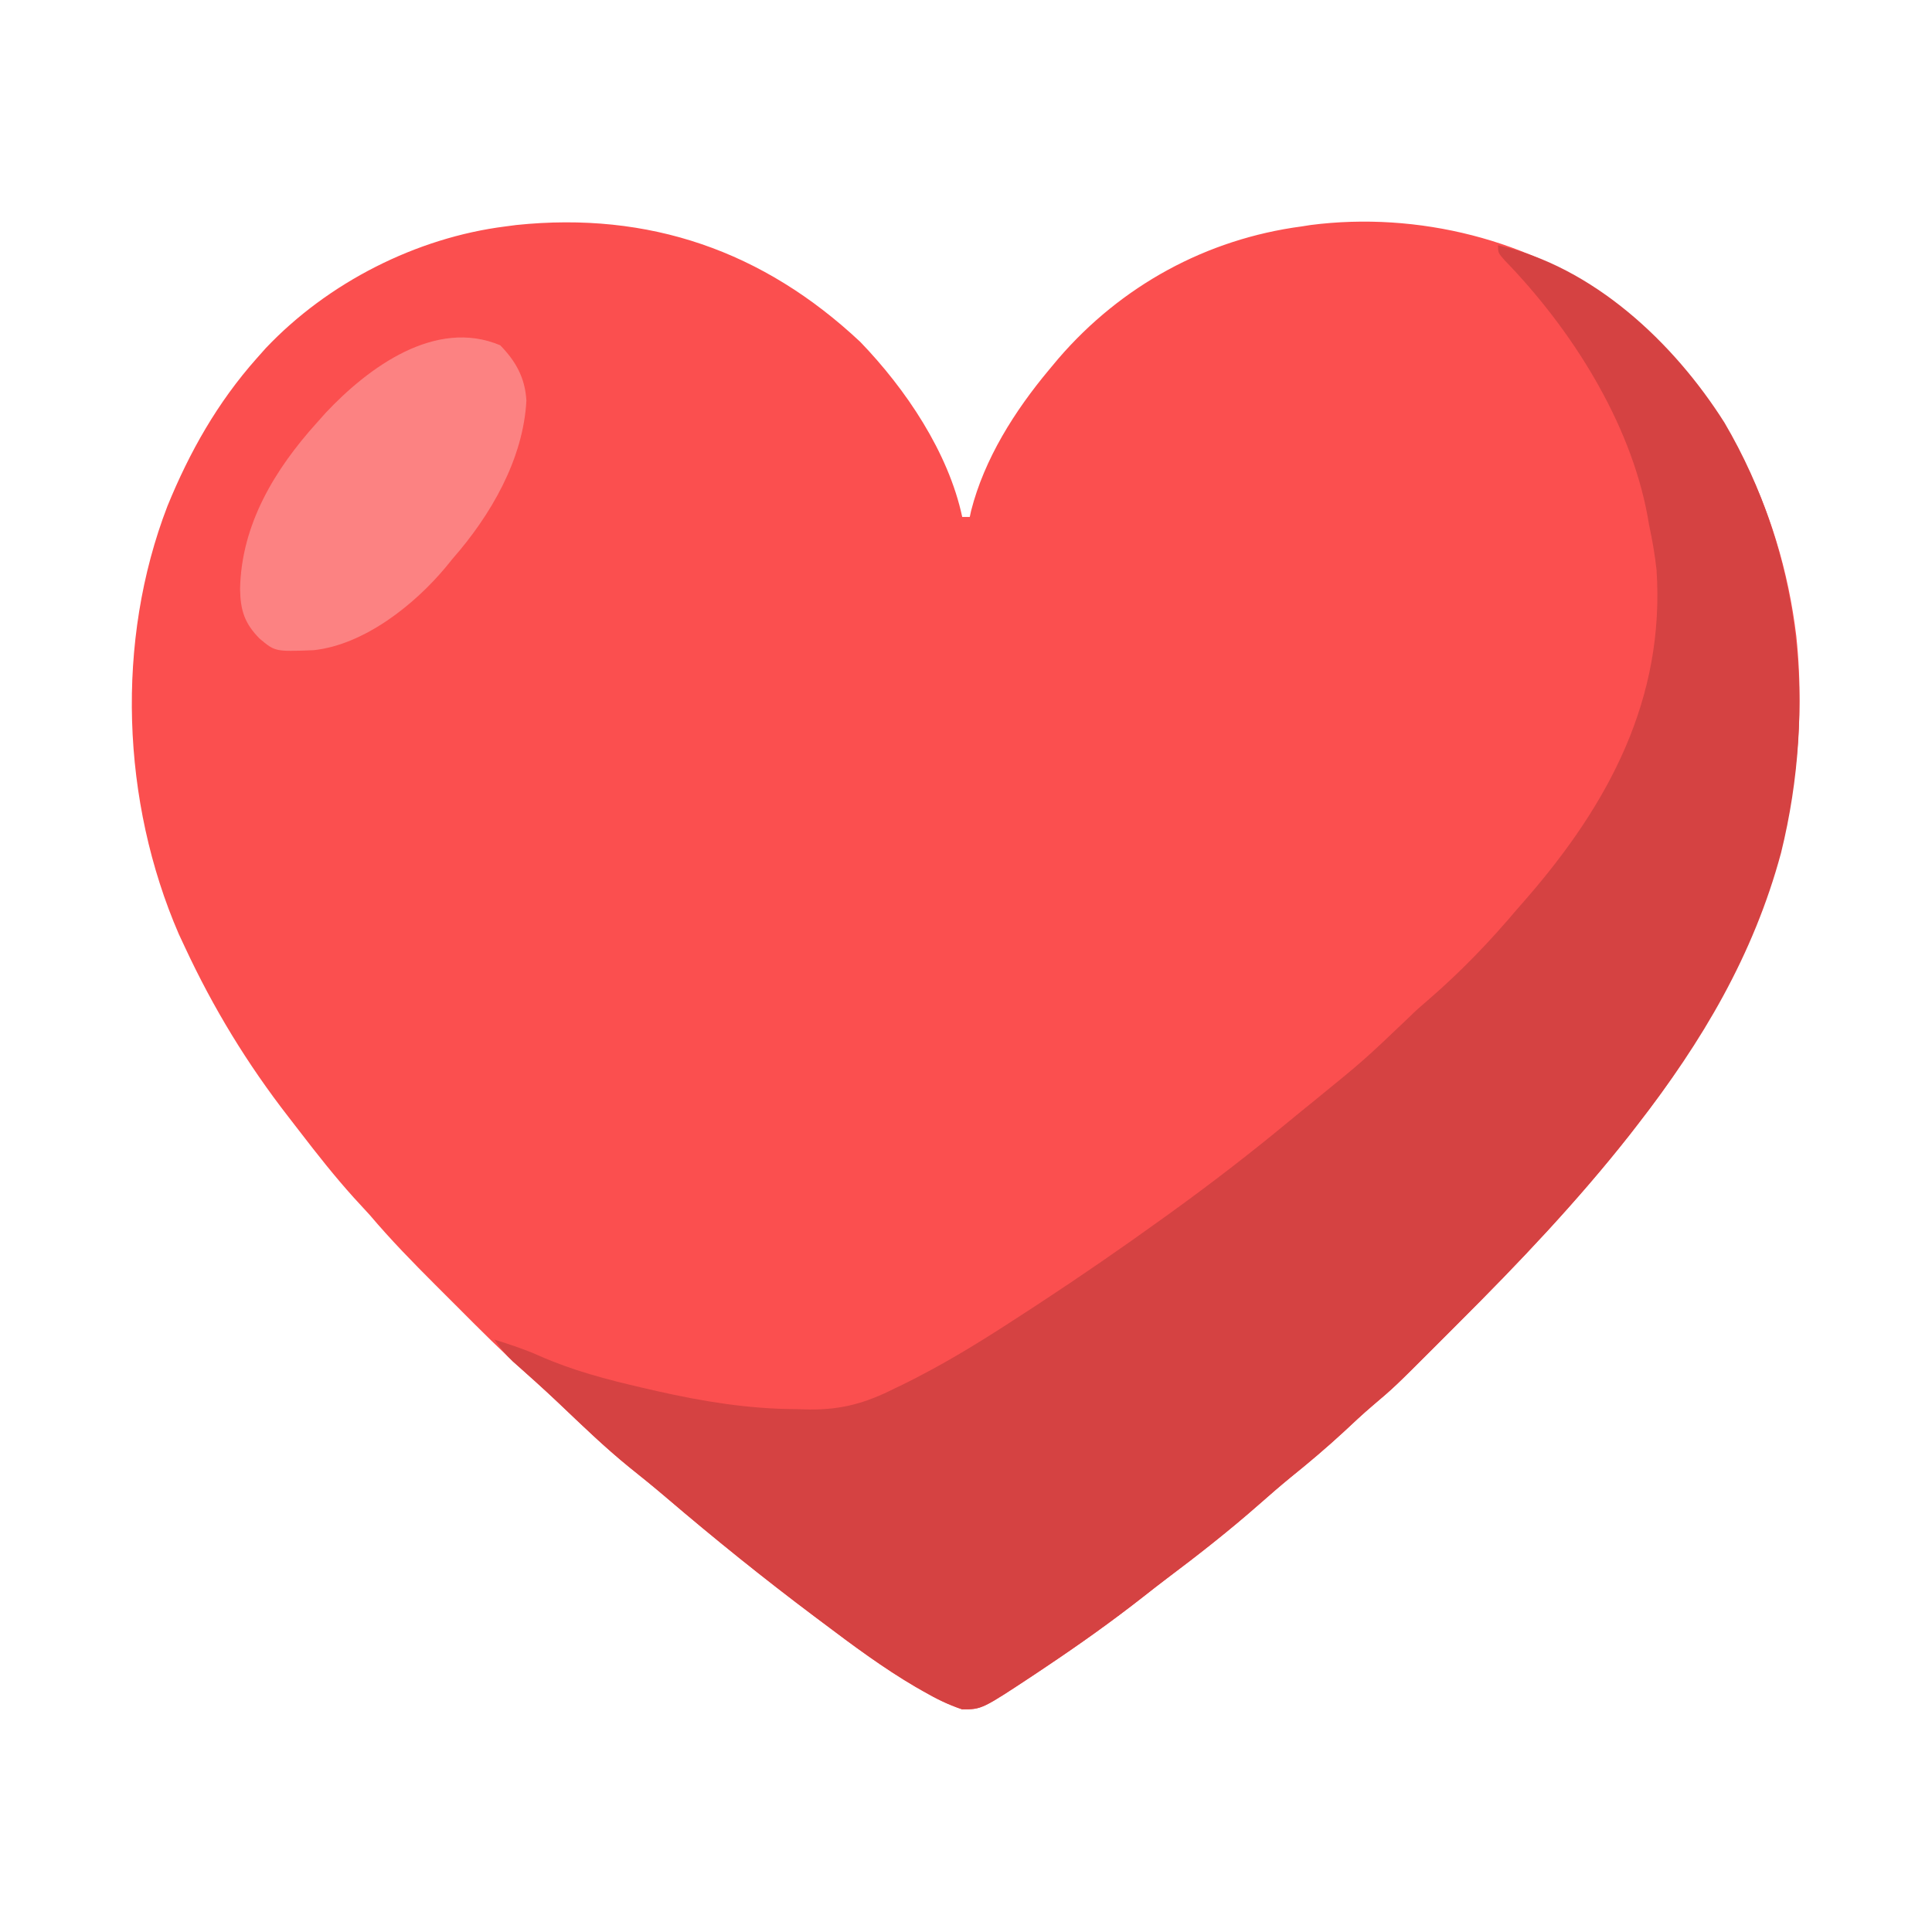 <?xml version="1.0" encoding="UTF-8"?>
<svg version="1.1" xmlns="http://www.w3.org/2000/svg" width="512" height="512">
<path d="M0 0 C12.036 12.479 23.337 29.239 27 46.375 C27.66 46.375 28.32 46.375 29 46.375 C29.112 45.85 29.224 45.326 29.34 44.785 C32.862 30.948 40.928 18.232 50 7.375 C50.831 6.38 51.663 5.385 52.52 4.359 C69.141 -14.908 91.678 -27.272 117 -30.625 C118.162 -30.809 118.162 -30.809 119.348 -30.996 C147.676 -34.633 177.88 -27.154 200.625 -9.875 C228.089 11.729 243.868 43.506 248.036 77.929 C253.145 126.539 235.38 169.64 206 207.375 C204.952 208.729 204.952 208.729 203.883 210.109 C189.962 227.785 174.488 244.07 158.566 259.939 C156.601 261.899 154.642 263.863 152.684 265.828 C141.582 276.935 141.582 276.935 135.629 281.991 C133.072 284.163 130.642 286.463 128.188 288.75 C123.585 293.003 118.843 297.017 113.957 300.945 C111.17 303.235 108.458 305.589 105.752 307.973 C97.817 314.957 89.577 321.419 81.126 327.763 C79.063 329.327 77.023 330.917 74.988 332.52 C66.704 339.019 58.188 345.079 49.438 350.938 C48.426 351.617 47.415 352.296 46.373 352.995 C32.189 362.386 32.189 362.386 26.953 362.359 C23.317 361.147 20.058 359.532 16.75 357.625 C16.06 357.231 15.369 356.837 14.658 356.431 C6.003 351.365 -1.998 345.4 -10 339.375 C-10.724 338.833 -11.447 338.291 -12.193 337.732 C-25.614 327.66 -38.665 317.14 -51.428 306.246 C-54.654 303.495 -57.932 300.827 -61.25 298.188 C-66.974 293.536 -72.3 288.486 -77.636 283.398 C-81.24 279.961 -84.878 276.585 -88.609 273.285 C-94.883 267.664 -100.816 261.71 -106.76 255.745 C-108.691 253.809 -110.627 251.878 -112.564 249.947 C-118.59 243.925 -124.495 237.884 -130 231.375 C-131.413 229.83 -132.829 228.288 -134.25 226.75 C-139.301 221.144 -143.945 215.262 -148.537 209.28 C-149.525 207.993 -150.518 206.709 -151.514 205.427 C-162.484 191.306 -171.453 176.588 -179 160.375 C-179.802 158.66 -179.802 158.66 -180.621 156.91 C-195.819 121.817 -197.426 79.276 -183.623 43.487 C-177.751 29.103 -170.332 16.003 -160 4.375 C-158.799 3.023 -158.799 3.023 -157.574 1.645 C-141.137 -15.708 -117.724 -27.642 -94 -30.625 C-93.067 -30.747 -92.133 -30.87 -91.172 -30.996 C-56.004 -34.648 -25.697 -24.127 0 0 Z " fill="#FB4F4F" transform="translate(228,90.625)"/>
<path d="M0 0 C25.243 5.702 46.521 25.706 60 47 C80.317 81.55 84.515 122.341 75 161 C67.707 188.085 54.095 211.044 37 233 C35.952 234.354 35.952 234.354 34.883 235.734 C20.962 253.41 5.488 269.695 -10.434 285.564 C-12.399 287.524 -14.358 289.488 -16.316 291.453 C-27.418 302.56 -27.418 302.56 -33.371 307.616 C-35.928 309.788 -38.358 312.088 -40.812 314.375 C-45.415 318.628 -50.157 322.642 -55.043 326.57 C-57.83 328.86 -60.542 331.214 -63.248 333.598 C-71.183 340.582 -79.423 347.044 -87.874 353.388 C-89.937 354.952 -91.977 356.542 -94.012 358.145 C-102.296 364.644 -110.812 370.704 -119.562 376.562 C-120.574 377.242 -121.585 377.921 -122.627 378.62 C-136.811 388.011 -136.811 388.011 -142.047 387.984 C-145.683 386.772 -148.942 385.157 -152.25 383.25 C-152.94 382.856 -153.631 382.462 -154.342 382.056 C-162.997 376.99 -170.998 371.025 -179 365 C-179.724 364.458 -180.447 363.916 -181.193 363.357 C-194.614 353.285 -207.665 342.765 -220.428 331.871 C-223.654 329.12 -226.932 326.452 -230.25 323.812 C-236.797 318.492 -242.84 312.64 -248.949 306.828 C-252.923 303.053 -256.984 299.397 -261.117 295.797 C-263.004 293.996 -264.502 292.13 -266 290 C-261.951 291.279 -257.996 292.554 -254.117 294.289 C-245.271 298.2 -236.218 300.58 -226.812 302.75 C-224.907 303.19 -224.907 303.19 -222.962 303.64 C-210.54 306.434 -198.758 308.375 -186 308.438 C-184.819 308.47 -183.638 308.503 -182.422 308.537 C-173.879 308.589 -167.6 306.824 -160 303 C-159.266 302.65 -158.533 302.3 -157.777 301.939 C-155.806 300.979 -153.87 299.973 -151.938 298.938 C-151.229 298.56 -150.521 298.182 -149.791 297.792 C-140.918 292.975 -132.447 287.521 -124 282 C-123.235 281.501 -122.47 281.001 -121.682 280.487 C-110.615 273.237 -99.735 265.732 -89 258 C-88.23 257.446 -87.46 256.891 -86.667 256.32 C-76.083 248.67 -65.782 240.753 -55.724 232.424 C-53.288 230.412 -50.83 228.427 -48.375 226.438 C-35.531 215.973 -35.531 215.973 -23.551 204.555 C-21.876 202.876 -20.118 201.35 -18.312 199.812 C-9.904 192.549 -2.159 184.488 5 176 C5.842 175.036 6.684 174.072 7.551 173.078 C29.454 147.866 44.245 120.06 42 86 C41.55 81.938 40.86 77.993 40 74 C39.879 73.285 39.758 72.569 39.633 71.832 C35.011 46.696 19.319 22.082 1.766 4.004 C0 2 0 2 0 0 Z " fill="#D54242" transform="translate(397,65)"/>
<path d="M0 0 C4.156 4.262 6.605 8.662 6.938 14.688 C6.113 30.226 -2.55 45.092 -12.562 56.5 C-13.127 57.196 -13.692 57.892 -14.273 58.609 C-22.572 68.661 -36.005 79.373 -49.453 80.809 C-59.64 81.199 -59.64 81.199 -63.75 77.75 C-67.752 73.738 -68.868 70.198 -68.938 64.562 C-68.613 47.483 -59.734 32.87 -48.562 20.5 C-47.802 19.645 -47.041 18.791 -46.258 17.91 C-34.96 5.89 -17.187 -7.237 0 0 Z " fill="#FC8282" transform="translate(132.562,91.5)"/>
</svg>
